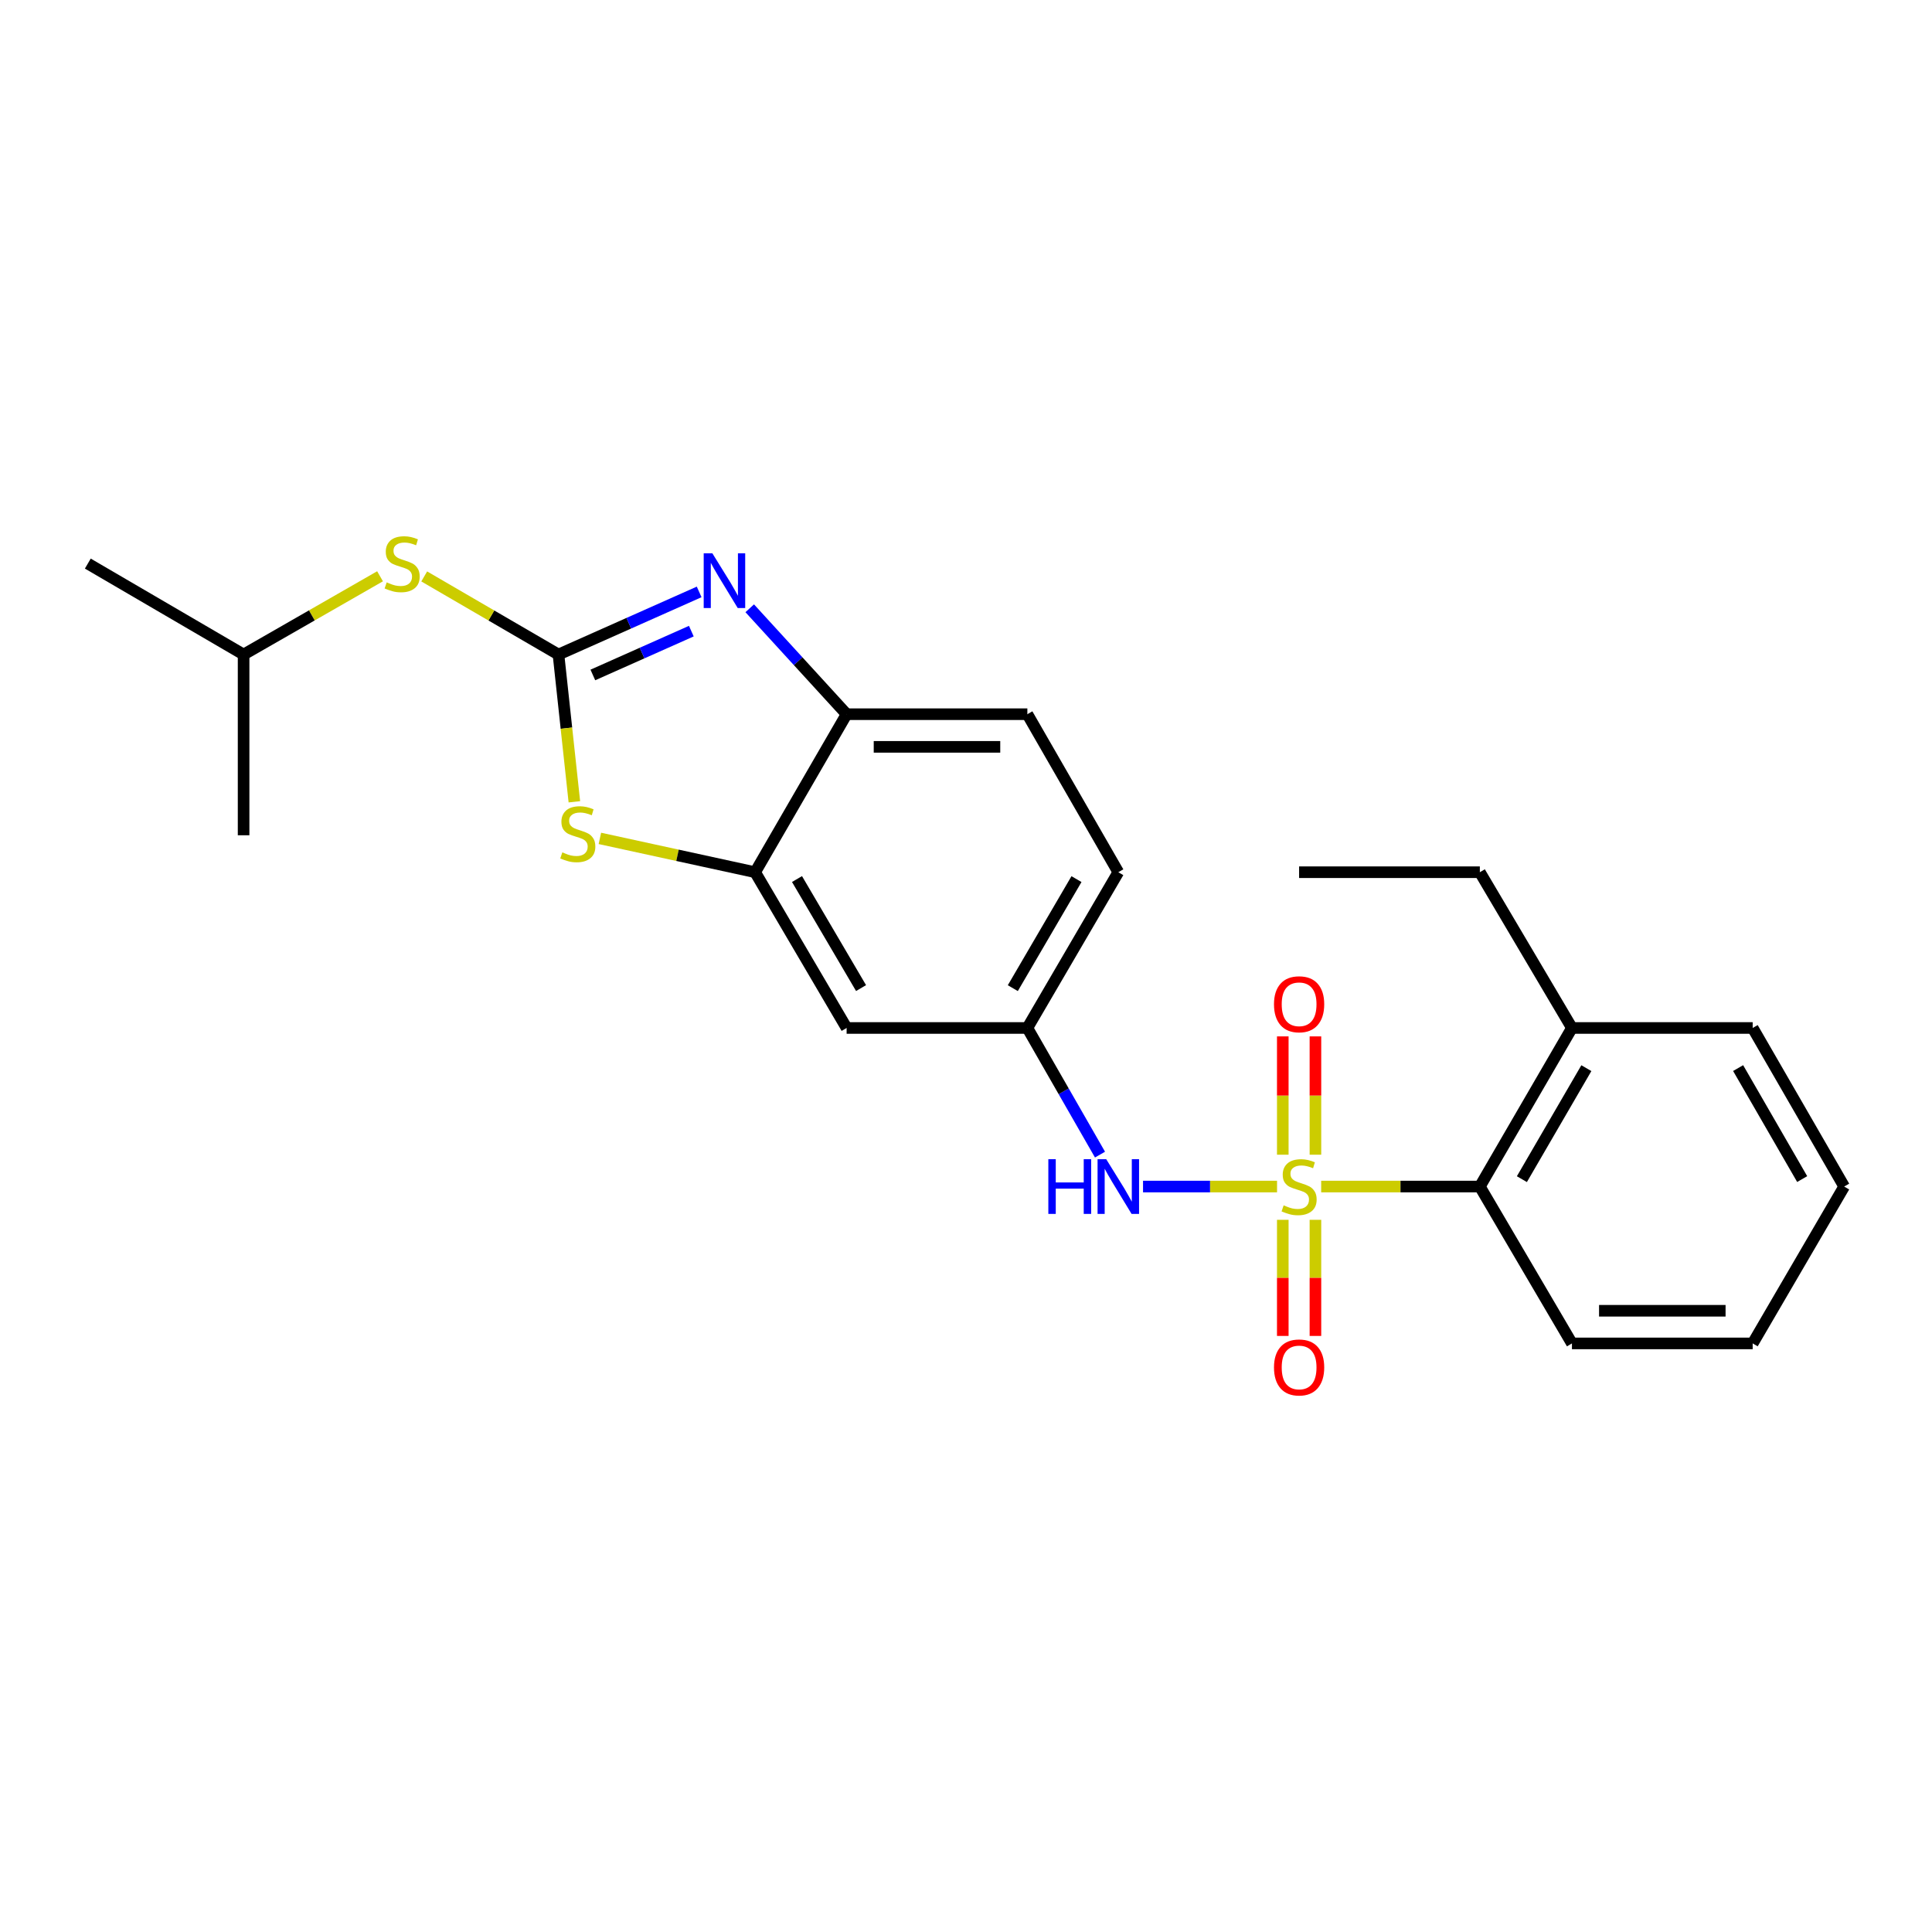 <?xml version='1.0' encoding='iso-8859-1'?>
<svg version='1.1' baseProfile='full'
              xmlns='http://www.w3.org/2000/svg'
                      xmlns:rdkit='http://www.rdkit.org/xml'
                      xmlns:xlink='http://www.w3.org/1999/xlink'
                  xml:space='preserve'
width='1000px' height='1000px' viewBox='0 0 1000 1000'>
<!-- END OF HEADER -->
<rect style='opacity:1.0;fill:#FFFFFF;stroke:none' width='1000' height='1000' x='0' y='0'> </rect>
<path class='bond-4' d='M 660.996,614.155 L 626.314,614.155' style='fill:none;fill-rule:evenodd;stroke:#CCCC00;stroke-width:6px;stroke-linecap:butt;stroke-linejoin:miter;stroke-opacity:1' />
<path class='bond-4' d='M 626.314,614.155 L 591.632,614.155' style='fill:none;fill-rule:evenodd;stroke:#0000FF;stroke-width:6px;stroke-linecap:butt;stroke-linejoin:miter;stroke-opacity:1' />
<path class='bond-5' d='M 683.834,614.155 L 724.899,614.155' style='fill:none;fill-rule:evenodd;stroke:#CCCC00;stroke-width:6px;stroke-linecap:butt;stroke-linejoin:miter;stroke-opacity:1' />
<path class='bond-5' d='M 724.899,614.155 L 765.964,614.155' style='fill:none;fill-rule:evenodd;stroke:#000000;stroke-width:6px;stroke-linecap:butt;stroke-linejoin:miter;stroke-opacity:1' />
<path class='bond-7' d='M 663.966,631.374 L 663.966,661.425' style='fill:none;fill-rule:evenodd;stroke:#CCCC00;stroke-width:6px;stroke-linecap:butt;stroke-linejoin:miter;stroke-opacity:1' />
<path class='bond-7' d='M 663.966,661.425 L 663.966,691.476' style='fill:none;fill-rule:evenodd;stroke:#FF0000;stroke-width:6px;stroke-linecap:butt;stroke-linejoin:miter;stroke-opacity:1' />
<path class='bond-7' d='M 680.864,631.374 L 680.864,661.425' style='fill:none;fill-rule:evenodd;stroke:#CCCC00;stroke-width:6px;stroke-linecap:butt;stroke-linejoin:miter;stroke-opacity:1' />
<path class='bond-7' d='M 680.864,661.425 L 680.864,691.476' style='fill:none;fill-rule:evenodd;stroke:#FF0000;stroke-width:6px;stroke-linecap:butt;stroke-linejoin:miter;stroke-opacity:1' />
<path class='bond-8' d='M 680.864,597.674 L 680.864,567.053' style='fill:none;fill-rule:evenodd;stroke:#CCCC00;stroke-width:6px;stroke-linecap:butt;stroke-linejoin:miter;stroke-opacity:1' />
<path class='bond-8' d='M 680.864,567.053 L 680.864,536.433' style='fill:none;fill-rule:evenodd;stroke:#FF0000;stroke-width:6px;stroke-linecap:butt;stroke-linejoin:miter;stroke-opacity:1' />
<path class='bond-8' d='M 663.966,597.674 L 663.966,567.053' style='fill:none;fill-rule:evenodd;stroke:#CCCC00;stroke-width:6px;stroke-linecap:butt;stroke-linejoin:miter;stroke-opacity:1' />
<path class='bond-8' d='M 663.966,567.053 L 663.966,536.433' style='fill:none;fill-rule:evenodd;stroke:#FF0000;stroke-width:6px;stroke-linecap:butt;stroke-linejoin:miter;stroke-opacity:1' />
<path class='bond-0' d='M 289.067,338.784 L 293.178,376.897' style='fill:none;fill-rule:evenodd;stroke:#000000;stroke-width:6px;stroke-linecap:butt;stroke-linejoin:miter;stroke-opacity:1' />
<path class='bond-0' d='M 293.178,376.897 L 297.29,415.01' style='fill:none;fill-rule:evenodd;stroke:#CCCC00;stroke-width:6px;stroke-linecap:butt;stroke-linejoin:miter;stroke-opacity:1' />
<path class='bond-10' d='M 289.067,338.784 L 254.32,318.571' style='fill:none;fill-rule:evenodd;stroke:#000000;stroke-width:6px;stroke-linecap:butt;stroke-linejoin:miter;stroke-opacity:1' />
<path class='bond-10' d='M 254.32,318.571 L 219.574,298.358' style='fill:none;fill-rule:evenodd;stroke:#CCCC00;stroke-width:6px;stroke-linecap:butt;stroke-linejoin:miter;stroke-opacity:1' />
<path class='bond-26' d='M 289.067,338.784 L 325.475,322.579' style='fill:none;fill-rule:evenodd;stroke:#000000;stroke-width:6px;stroke-linecap:butt;stroke-linejoin:miter;stroke-opacity:1' />
<path class='bond-26' d='M 325.475,322.579 L 361.883,306.375' style='fill:none;fill-rule:evenodd;stroke:#0000FF;stroke-width:6px;stroke-linecap:butt;stroke-linejoin:miter;stroke-opacity:1' />
<path class='bond-26' d='M 306.86,349.361 L 332.346,338.017' style='fill:none;fill-rule:evenodd;stroke:#000000;stroke-width:6px;stroke-linecap:butt;stroke-linejoin:miter;stroke-opacity:1' />
<path class='bond-26' d='M 332.346,338.017 L 357.832,326.674' style='fill:none;fill-rule:evenodd;stroke:#0000FF;stroke-width:6px;stroke-linecap:butt;stroke-linejoin:miter;stroke-opacity:1' />
<path class='bond-1' d='M 388.056,314.848 L 413.133,342.259' style='fill:none;fill-rule:evenodd;stroke:#0000FF;stroke-width:6px;stroke-linecap:butt;stroke-linejoin:miter;stroke-opacity:1' />
<path class='bond-1' d='M 413.133,342.259 L 438.21,369.67' style='fill:none;fill-rule:evenodd;stroke:#000000;stroke-width:6px;stroke-linecap:butt;stroke-linejoin:miter;stroke-opacity:1' />
<path class='bond-2' d='M 310.493,433.95 L 350.676,442.703' style='fill:none;fill-rule:evenodd;stroke:#CCCC00;stroke-width:6px;stroke-linecap:butt;stroke-linejoin:miter;stroke-opacity:1' />
<path class='bond-2' d='M 350.676,442.703 L 390.858,451.456' style='fill:none;fill-rule:evenodd;stroke:#000000;stroke-width:6px;stroke-linecap:butt;stroke-linejoin:miter;stroke-opacity:1' />
<path class='bond-3' d='M 390.858,451.456 L 438.21,532.078' style='fill:none;fill-rule:evenodd;stroke:#000000;stroke-width:6px;stroke-linecap:butt;stroke-linejoin:miter;stroke-opacity:1' />
<path class='bond-3' d='M 412.531,454.992 L 445.678,511.427' style='fill:none;fill-rule:evenodd;stroke:#000000;stroke-width:6px;stroke-linecap:butt;stroke-linejoin:miter;stroke-opacity:1' />
<path class='bond-25' d='M 390.858,451.456 L 438.21,369.67' style='fill:none;fill-rule:evenodd;stroke:#000000;stroke-width:6px;stroke-linecap:butt;stroke-linejoin:miter;stroke-opacity:1' />
<path class='bond-11' d='M 569.359,597.63 L 550.559,564.854' style='fill:none;fill-rule:evenodd;stroke:#0000FF;stroke-width:6px;stroke-linecap:butt;stroke-linejoin:miter;stroke-opacity:1' />
<path class='bond-11' d='M 550.559,564.854 L 531.759,532.078' style='fill:none;fill-rule:evenodd;stroke:#000000;stroke-width:6px;stroke-linecap:butt;stroke-linejoin:miter;stroke-opacity:1' />
<path class='bond-12' d='M 765.964,614.155 L 813.635,532.078' style='fill:none;fill-rule:evenodd;stroke:#000000;stroke-width:6px;stroke-linecap:butt;stroke-linejoin:miter;stroke-opacity:1' />
<path class='bond-12' d='M 787.727,610.33 L 821.097,552.876' style='fill:none;fill-rule:evenodd;stroke:#000000;stroke-width:6px;stroke-linecap:butt;stroke-linejoin:miter;stroke-opacity:1' />
<path class='bond-16' d='M 765.964,614.155 L 813.635,695.35' style='fill:none;fill-rule:evenodd;stroke:#000000;stroke-width:6px;stroke-linecap:butt;stroke-linejoin:miter;stroke-opacity:1' />
<path class='bond-6' d='M 438.21,369.67 L 531.759,369.67' style='fill:none;fill-rule:evenodd;stroke:#000000;stroke-width:6px;stroke-linecap:butt;stroke-linejoin:miter;stroke-opacity:1' />
<path class='bond-6' d='M 452.242,386.568 L 517.726,386.568' style='fill:none;fill-rule:evenodd;stroke:#000000;stroke-width:6px;stroke-linecap:butt;stroke-linejoin:miter;stroke-opacity:1' />
<path class='bond-9' d='M 438.21,532.078 L 531.759,532.078' style='fill:none;fill-rule:evenodd;stroke:#000000;stroke-width:6px;stroke-linecap:butt;stroke-linejoin:miter;stroke-opacity:1' />
<path class='bond-15' d='M 196.708,298.279 L 161.397,318.531' style='fill:none;fill-rule:evenodd;stroke:#CCCC00;stroke-width:6px;stroke-linecap:butt;stroke-linejoin:miter;stroke-opacity:1' />
<path class='bond-15' d='M 161.397,318.531 L 126.086,338.784' style='fill:none;fill-rule:evenodd;stroke:#000000;stroke-width:6px;stroke-linecap:butt;stroke-linejoin:miter;stroke-opacity:1' />
<path class='bond-14' d='M 531.759,532.078 L 578.838,451.456' style='fill:none;fill-rule:evenodd;stroke:#000000;stroke-width:6px;stroke-linecap:butt;stroke-linejoin:miter;stroke-opacity:1' />
<path class='bond-14' d='M 524.229,511.464 L 557.184,455.028' style='fill:none;fill-rule:evenodd;stroke:#000000;stroke-width:6px;stroke-linecap:butt;stroke-linejoin:miter;stroke-opacity:1' />
<path class='bond-17' d='M 813.635,532.078 L 765.964,451.456' style='fill:none;fill-rule:evenodd;stroke:#000000;stroke-width:6px;stroke-linecap:butt;stroke-linejoin:miter;stroke-opacity:1' />
<path class='bond-18' d='M 813.635,532.078 L 907.184,532.078' style='fill:none;fill-rule:evenodd;stroke:#000000;stroke-width:6px;stroke-linecap:butt;stroke-linejoin:miter;stroke-opacity:1' />
<path class='bond-13' d='M 531.759,369.67 L 578.838,451.456' style='fill:none;fill-rule:evenodd;stroke:#000000;stroke-width:6px;stroke-linecap:butt;stroke-linejoin:miter;stroke-opacity:1' />
<path class='bond-19' d='M 126.086,338.784 L 45.455,291.714' style='fill:none;fill-rule:evenodd;stroke:#000000;stroke-width:6px;stroke-linecap:butt;stroke-linejoin:miter;stroke-opacity:1' />
<path class='bond-20' d='M 126.086,338.784 L 126.086,432.333' style='fill:none;fill-rule:evenodd;stroke:#000000;stroke-width:6px;stroke-linecap:butt;stroke-linejoin:miter;stroke-opacity:1' />
<path class='bond-22' d='M 813.635,695.35 L 907.184,695.35' style='fill:none;fill-rule:evenodd;stroke:#000000;stroke-width:6px;stroke-linecap:butt;stroke-linejoin:miter;stroke-opacity:1' />
<path class='bond-22' d='M 827.668,678.452 L 893.152,678.452' style='fill:none;fill-rule:evenodd;stroke:#000000;stroke-width:6px;stroke-linecap:butt;stroke-linejoin:miter;stroke-opacity:1' />
<path class='bond-21' d='M 765.964,451.456 L 672.415,451.456' style='fill:none;fill-rule:evenodd;stroke:#000000;stroke-width:6px;stroke-linecap:butt;stroke-linejoin:miter;stroke-opacity:1' />
<path class='bond-24' d='M 907.184,532.078 L 954.545,614.155' style='fill:none;fill-rule:evenodd;stroke:#000000;stroke-width:6px;stroke-linecap:butt;stroke-linejoin:miter;stroke-opacity:1' />
<path class='bond-24' d='M 899.652,552.835 L 932.805,610.289' style='fill:none;fill-rule:evenodd;stroke:#000000;stroke-width:6px;stroke-linecap:butt;stroke-linejoin:miter;stroke-opacity:1' />
<path class='bond-23' d='M 907.184,695.35 L 954.545,614.155' style='fill:none;fill-rule:evenodd;stroke:#000000;stroke-width:6px;stroke-linecap:butt;stroke-linejoin:miter;stroke-opacity:1' />
<path  class='atom-0' d='M 664.415 623.875
Q 664.735 623.995, 666.055 624.555
Q 667.375 625.115, 668.815 625.475
Q 670.295 625.795, 671.735 625.795
Q 674.415 625.795, 675.975 624.515
Q 677.535 623.195, 677.535 620.915
Q 677.535 619.355, 676.735 618.395
Q 675.975 617.435, 674.775 616.915
Q 673.575 616.395, 671.575 615.795
Q 669.055 615.035, 667.535 614.315
Q 666.055 613.595, 664.975 612.075
Q 663.935 610.555, 663.935 607.995
Q 663.935 604.435, 666.335 602.235
Q 668.775 600.035, 673.575 600.035
Q 676.855 600.035, 680.575 601.595
L 679.655 604.675
Q 676.255 603.275, 673.695 603.275
Q 670.935 603.275, 669.415 604.435
Q 667.895 605.555, 667.935 607.515
Q 667.935 609.035, 668.695 609.955
Q 669.495 610.875, 670.615 611.395
Q 671.775 611.915, 673.695 612.515
Q 676.255 613.315, 677.775 614.115
Q 679.295 614.915, 680.375 616.555
Q 681.495 618.155, 681.495 620.915
Q 681.495 624.835, 678.855 626.955
Q 676.255 629.035, 671.895 629.035
Q 669.375 629.035, 667.455 628.475
Q 665.575 627.955, 663.335 627.035
L 664.415 623.875
' fill='#CCCC00'/>
<path  class='atom-2' d='M 368.714 286.388
L 377.994 301.388
Q 378.914 302.868, 380.394 305.548
Q 381.874 308.228, 381.954 308.388
L 381.954 286.388
L 385.714 286.388
L 385.714 314.708
L 381.834 314.708
L 371.874 298.308
Q 370.714 296.388, 369.474 294.188
Q 368.274 291.988, 367.914 291.308
L 367.914 314.708
L 364.234 314.708
L 364.234 286.388
L 368.714 286.388
' fill='#0000FF'/>
<path  class='atom-3' d='M 291.065 441.18
Q 291.385 441.3, 292.705 441.86
Q 294.025 442.42, 295.465 442.78
Q 296.945 443.1, 298.385 443.1
Q 301.065 443.1, 302.625 441.82
Q 304.185 440.5, 304.185 438.22
Q 304.185 436.66, 303.385 435.7
Q 302.625 434.74, 301.425 434.22
Q 300.225 433.7, 298.225 433.1
Q 295.705 432.34, 294.185 431.62
Q 292.705 430.9, 291.625 429.38
Q 290.585 427.86, 290.585 425.3
Q 290.585 421.74, 292.985 419.54
Q 295.425 417.34, 300.225 417.34
Q 303.505 417.34, 307.225 418.9
L 306.305 421.98
Q 302.905 420.58, 300.345 420.58
Q 297.585 420.58, 296.065 421.74
Q 294.545 422.86, 294.585 424.82
Q 294.585 426.34, 295.345 427.26
Q 296.145 428.18, 297.265 428.7
Q 298.425 429.22, 300.345 429.82
Q 302.905 430.62, 304.425 431.42
Q 305.945 432.22, 307.025 433.86
Q 308.145 435.46, 308.145 438.22
Q 308.145 442.14, 305.505 444.26
Q 302.905 446.34, 298.545 446.34
Q 296.025 446.34, 294.105 445.78
Q 292.225 445.26, 289.985 444.34
L 291.065 441.18
' fill='#CCCC00'/>
<path  class='atom-5' d='M 542.618 599.995
L 546.458 599.995
L 546.458 612.035
L 560.938 612.035
L 560.938 599.995
L 564.778 599.995
L 564.778 628.315
L 560.938 628.315
L 560.938 615.235
L 546.458 615.235
L 546.458 628.315
L 542.618 628.315
L 542.618 599.995
' fill='#0000FF'/>
<path  class='atom-5' d='M 572.578 599.995
L 581.858 614.995
Q 582.778 616.475, 584.258 619.155
Q 585.738 621.835, 585.818 621.995
L 585.818 599.995
L 589.578 599.995
L 589.578 628.315
L 585.698 628.315
L 575.738 611.915
Q 574.578 609.995, 573.338 607.795
Q 572.138 605.595, 571.778 604.915
L 571.778 628.315
L 568.098 628.315
L 568.098 599.995
L 572.578 599.995
' fill='#0000FF'/>
<path  class='atom-8' d='M 659.415 707.784
Q 659.415 700.984, 662.775 697.184
Q 666.135 693.384, 672.415 693.384
Q 678.695 693.384, 682.055 697.184
Q 685.415 700.984, 685.415 707.784
Q 685.415 714.664, 682.015 718.584
Q 678.615 722.464, 672.415 722.464
Q 666.175 722.464, 662.775 718.584
Q 659.415 714.704, 659.415 707.784
M 672.415 719.264
Q 676.735 719.264, 679.055 716.384
Q 681.415 713.464, 681.415 707.784
Q 681.415 702.224, 679.055 699.424
Q 676.735 696.584, 672.415 696.584
Q 668.095 696.584, 665.735 699.384
Q 663.415 702.184, 663.415 707.784
Q 663.415 713.504, 665.735 716.384
Q 668.095 719.264, 672.415 719.264
' fill='#FF0000'/>
<path  class='atom-9' d='M 659.415 519.804
Q 659.415 513.004, 662.775 509.204
Q 666.135 505.404, 672.415 505.404
Q 678.695 505.404, 682.055 509.204
Q 685.415 513.004, 685.415 519.804
Q 685.415 526.684, 682.015 530.604
Q 678.615 534.484, 672.415 534.484
Q 666.175 534.484, 662.775 530.604
Q 659.415 526.724, 659.415 519.804
M 672.415 531.284
Q 676.735 531.284, 679.055 528.404
Q 681.415 525.484, 681.415 519.804
Q 681.415 514.244, 679.055 511.444
Q 676.735 508.604, 672.415 508.604
Q 668.095 508.604, 665.735 511.404
Q 663.415 514.204, 663.415 519.804
Q 663.415 525.524, 665.735 528.404
Q 668.095 531.284, 672.415 531.284
' fill='#FF0000'/>
<path  class='atom-11' d='M 200.154 301.434
Q 200.474 301.554, 201.794 302.114
Q 203.114 302.674, 204.554 303.034
Q 206.034 303.354, 207.474 303.354
Q 210.154 303.354, 211.714 302.074
Q 213.274 300.754, 213.274 298.474
Q 213.274 296.914, 212.474 295.954
Q 211.714 294.994, 210.514 294.474
Q 209.314 293.954, 207.314 293.354
Q 204.794 292.594, 203.274 291.874
Q 201.794 291.154, 200.714 289.634
Q 199.674 288.114, 199.674 285.554
Q 199.674 281.994, 202.074 279.794
Q 204.514 277.594, 209.314 277.594
Q 212.594 277.594, 216.314 279.154
L 215.394 282.234
Q 211.994 280.834, 209.434 280.834
Q 206.674 280.834, 205.154 281.994
Q 203.634 283.114, 203.674 285.074
Q 203.674 286.594, 204.434 287.514
Q 205.234 288.434, 206.354 288.954
Q 207.514 289.474, 209.434 290.074
Q 211.994 290.874, 213.514 291.674
Q 215.034 292.474, 216.114 294.114
Q 217.234 295.714, 217.234 298.474
Q 217.234 302.394, 214.594 304.514
Q 211.994 306.594, 207.634 306.594
Q 205.114 306.594, 203.194 306.034
Q 201.314 305.514, 199.074 304.594
L 200.154 301.434
' fill='#CCCC00'/>
</svg>
